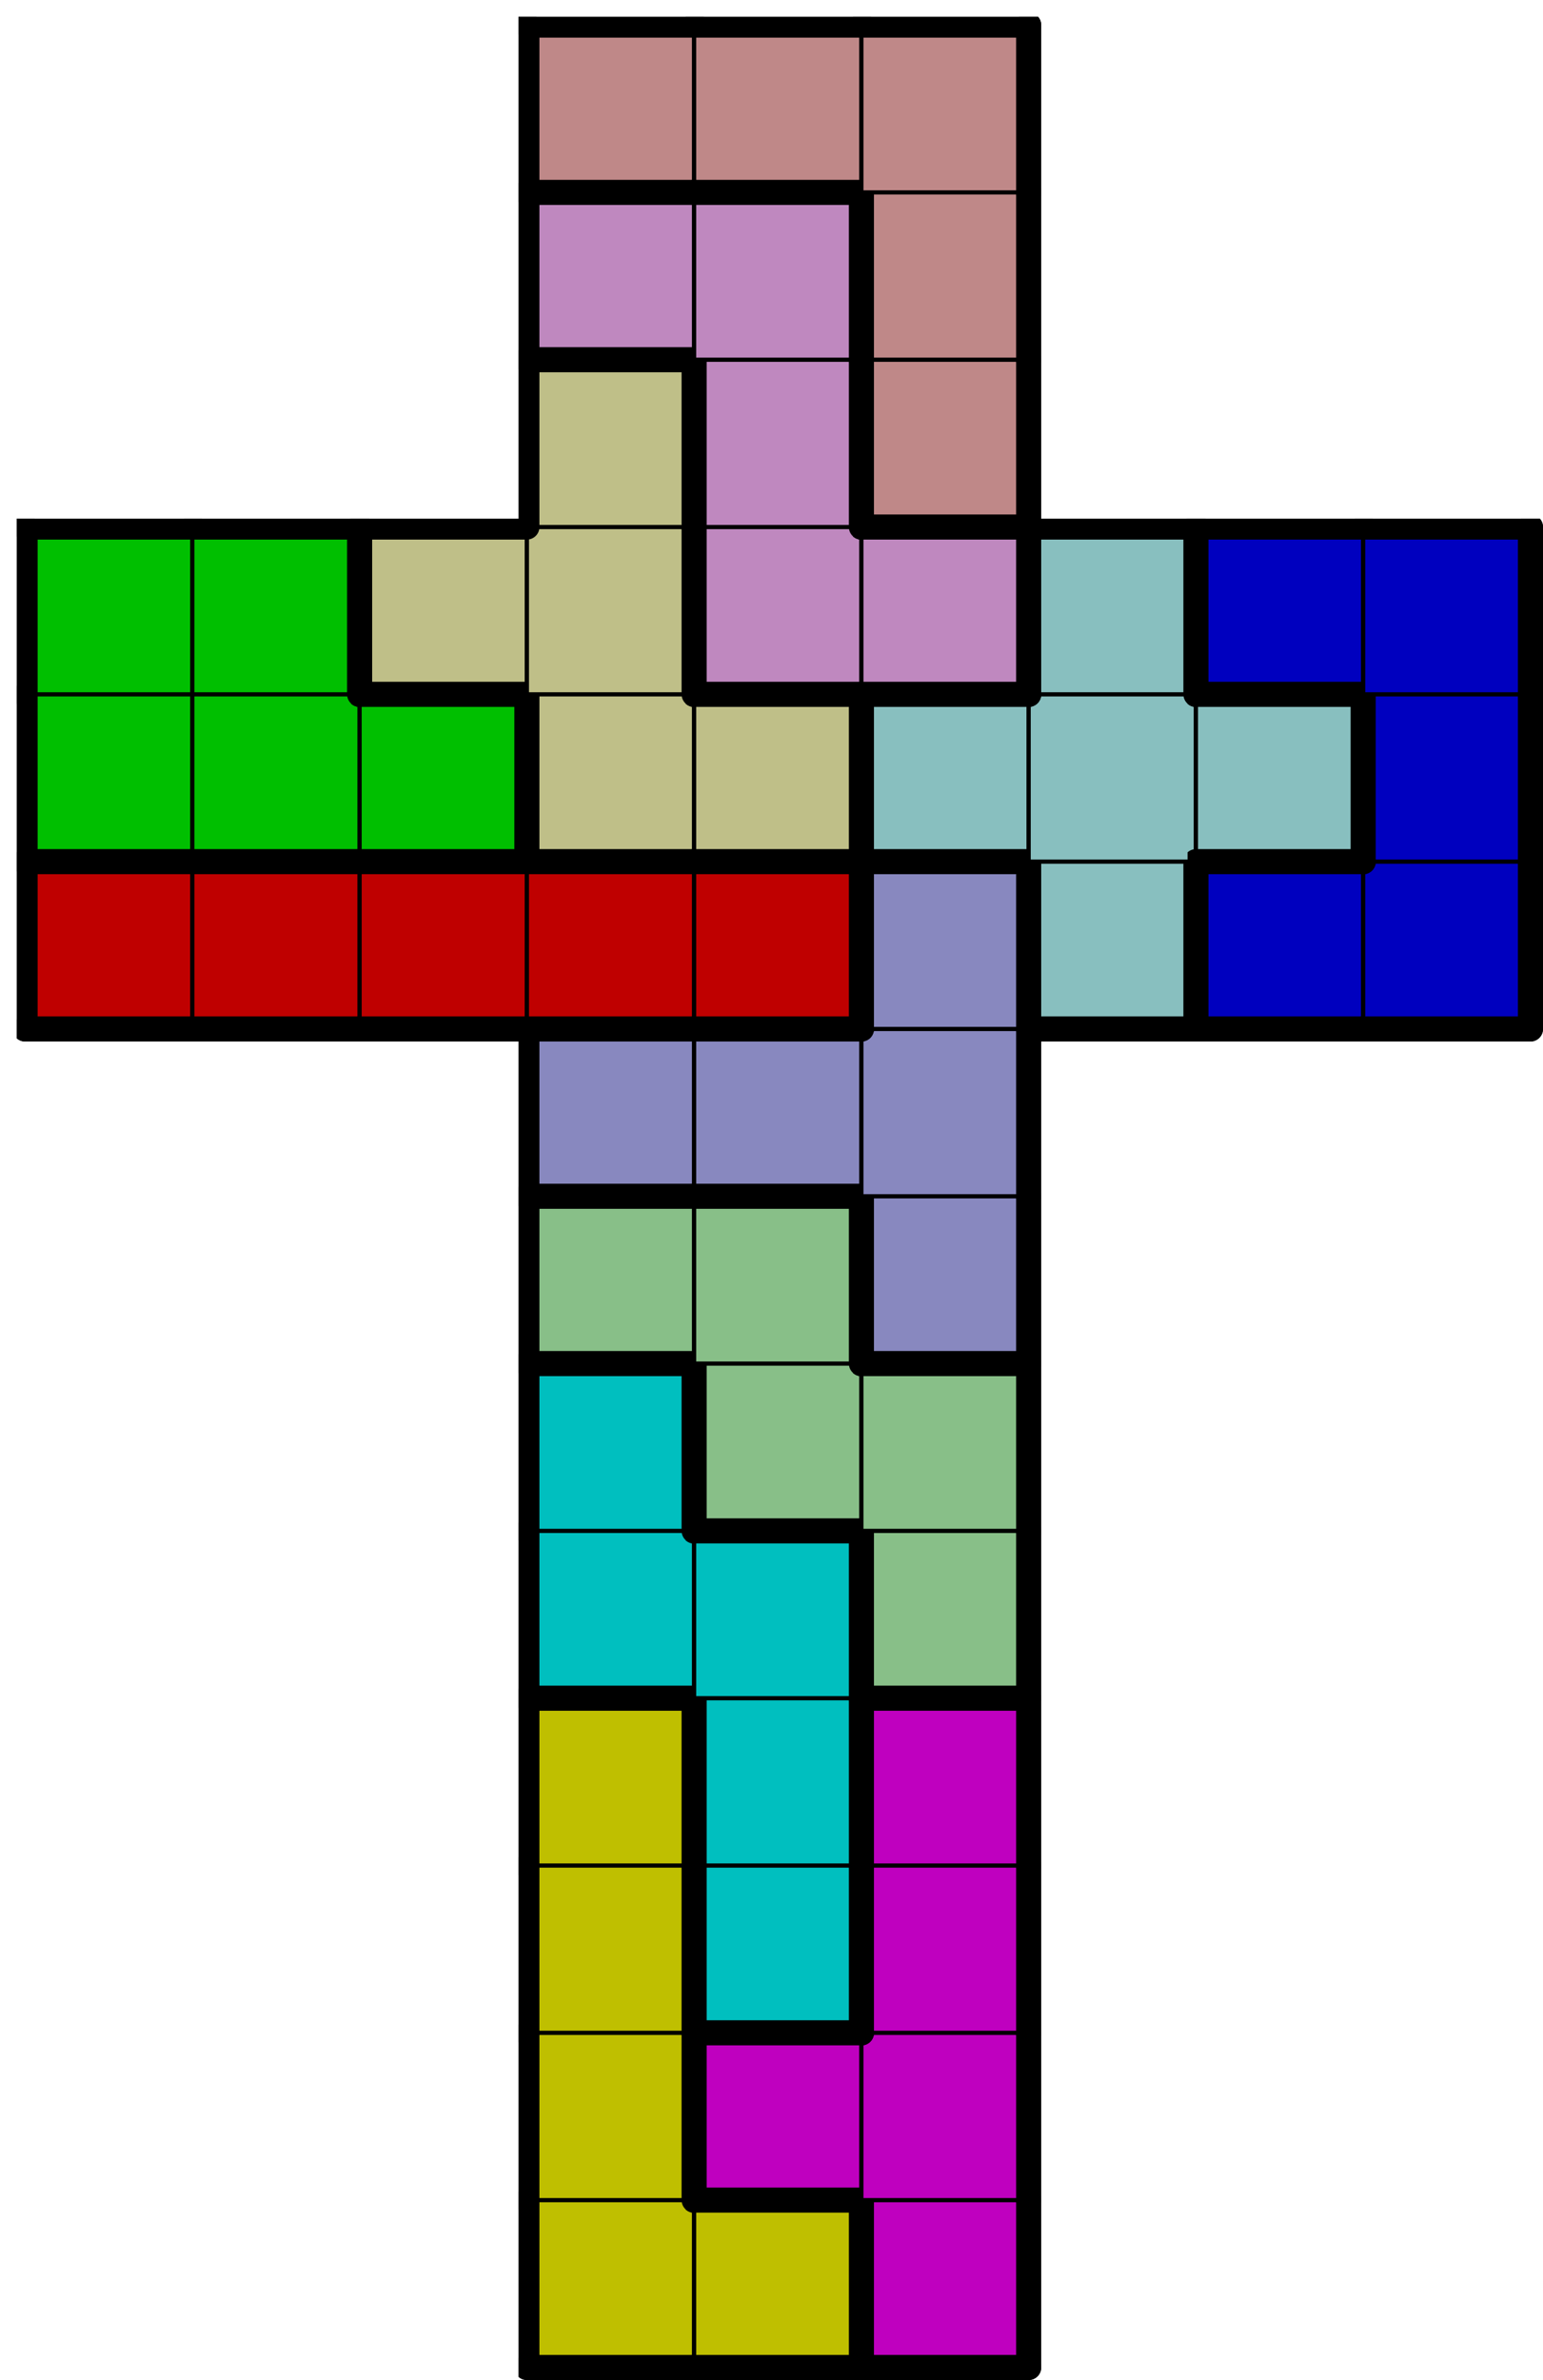 <svg version="1.1"
 xmlns="http://www.w3.org/2000/svg"
 xmlns:xlink="http://www.w3.org/1999/xlink" 
 width="369px" height="569px"
>

<!-- args used: -string 9 14 1 __ __ __ 003 003 004 __ __ __ __ __ __ 003 004 004 __ __ __ __ __ __ 003 005 004 __ __ __ __ __ __ 003 005 004 __ __ __ __ __ __ 005 005 007 __ __ __ __ __ __ 005 007 007 __ __ __ __ __ __ 007 007 008 __ __ __ __ __ __ 008 008 008 __ __ __ 000 000 000 000 000 008 011 002 002 001 001 001 009 009 011 011 011 002 001 001 009 009 010 010 011 002 002 __ __ __ 009 010 006 __ __ __ __ __ __ 010 010 006 __ __ __ __ __ __ 006 006 006 __ __ __ -scale 2  -->
<!--

Box for not set puzzle

-->
<symbol id="391fed78-637a-46e5-a40c-0cfc47709701box_-2">
<path d="M21 1 L1 1 L1 21 L21 21 Z" stroke="gray" stroke-width=".5"  fill-opacity="0" />
</symbol>
<!--

thicker border lines for Box

-->
<symbol id="391fed78-637a-46e5-a40c-0cfc47709701line_1">	<line x1="21" y1="1" x2="21" y2="1" style="stroke-linecap:round;stroke:black;stroke-width:3" />	</symbol>
<symbol id="391fed78-637a-46e5-a40c-0cfc47709701line_2">	<line x1="21" y1="1" x2="21" y2="21" style="stroke-linecap:round;stroke:black;stroke-width:3" />	</symbol>
<symbol id="391fed78-637a-46e5-a40c-0cfc47709701line_3">	<line x1="21" y1="21" x2="21" y2="21" style="stroke-linecap:round;stroke:black;stroke-width:3" />	</symbol>
<symbol id="391fed78-637a-46e5-a40c-0cfc47709701line_4">	<line x1="21" y1="21" x2="21" y2="1" style="stroke-linecap:round;stroke:black;stroke-width:3" />	</symbol>
<symbol id="391fed78-637a-46e5-a40c-0cfc47709701line_5">	<line x1="21" y1="1" x2="1" y2="1" style="stroke-linecap:round;stroke:black;stroke-width:3" />	</symbol>
<symbol id="391fed78-637a-46e5-a40c-0cfc47709701line_6">	<line x1="1" y1="1" x2="1" y2="21" style="stroke-linecap:round;stroke:black;stroke-width:3" />	</symbol>
<symbol id="391fed78-637a-46e5-a40c-0cfc47709701line_7">	<line x1="1" y1="21" x2="21" y2="21" style="stroke-linecap:round;stroke:black;stroke-width:3" />	</symbol>
<symbol id="391fed78-637a-46e5-a40c-0cfc47709701line_8">	<line x1="1" y1="1" x2="1" y2="1" style="stroke-linecap:round;stroke:black;stroke-width:3" />	</symbol>
<symbol id="391fed78-637a-46e5-a40c-0cfc47709701line_9">	<line x1="1" y1="1" x2="21" y2="1" style="stroke-linecap:round;stroke:black;stroke-width:3" />	</symbol>
<!--

Box_1 definition

-->
<symbol id="391fed78-637a-46e5-a40c-0cfc47709701box_3">
<path d="M21 1 L1 1 L1 21 L21 21 Z" style="fill:#BFBF00;stroke-width:.5;stroke:black" />
</symbol>
<!--

Box_2 definition

-->
<symbol id="391fed78-637a-46e5-a40c-0cfc47709701box_4">
<path d="M21 1 L1 1 L1 21 L21 21 Z" style="fill:#BF00BF;stroke-width:.5;stroke:black" />
</symbol>
<!--

Box_3 definition

-->
<symbol id="391fed78-637a-46e5-a40c-0cfc47709701box_5">
<path d="M21 1 L1 1 L1 21 L21 21 Z" style="fill:#00BFBF;stroke-width:.5;stroke:black" />
</symbol>
<!--

Box_4 definition

-->
<symbol id="391fed78-637a-46e5-a40c-0cfc47709701box_7">
<path d="M21 1 L1 1 L1 21 L21 21 Z" style="fill:#88BF88;stroke-width:.5;stroke:black" />
</symbol>
<!--

Box_5 definition

-->
<symbol id="391fed78-637a-46e5-a40c-0cfc47709701box_8">
<path d="M21 1 L1 1 L1 21 L21 21 Z" style="fill:#8888BF;stroke-width:.5;stroke:black" />
</symbol>
<!--

Box_6 definition

-->
<symbol id="391fed78-637a-46e5-a40c-0cfc47709701box_0">
<path d="M21 1 L1 1 L1 21 L21 21 Z" style="fill:#BF0000;stroke-width:.5;stroke:black" />
</symbol>
<!--

Box_7 definition

-->
<symbol id="391fed78-637a-46e5-a40c-0cfc47709701box_11">
<path d="M21 1 L1 1 L1 21 L21 21 Z" style="fill:#88BFBF;stroke-width:.5;stroke:black" />
</symbol>
<!--

Box_8 definition

-->
<symbol id="391fed78-637a-46e5-a40c-0cfc47709701box_2">
<path d="M21 1 L1 1 L1 21 L21 21 Z" style="fill:#0000BF;stroke-width:.5;stroke:black" />
</symbol>
<!--

Box_9 definition

-->
<symbol id="391fed78-637a-46e5-a40c-0cfc47709701box_1">
<path d="M21 1 L1 1 L1 21 L21 21 Z" style="fill:#00BF00;stroke-width:.5;stroke:black" />
</symbol>
<!--

Box_10 definition

-->
<symbol id="391fed78-637a-46e5-a40c-0cfc47709701box_9">
<path d="M21 1 L1 1 L1 21 L21 21 Z" style="fill:#BFBF88;stroke-width:.5;stroke:black" />
</symbol>
<!--

Box_11 definition

-->
<symbol id="391fed78-637a-46e5-a40c-0cfc47709701box_10">
<path d="M21 1 L1 1 L1 21 L21 21 Z" style="fill:#BF88BF;stroke-width:.5;stroke:black" />
</symbol>
<!--

Box_12 definition

-->
<symbol id="391fed78-637a-46e5-a40c-0cfc47709701box_6">
<path d="M21 1 L1 1 L1 21 L21 21 Z" style="fill:#BF8888;stroke-width:.5;stroke:black" />
</symbol>


<g transform="scale(2.0) translate(2,2) " >

<use x="0" y="260" xlink:href="#origin" />
<!--

now we use the box and set it to xy position
we start to paint with boxes with y==0 first!
we define animation for a puzzle, based on puzzleNbr!

-->
<use x="60" y="260" xlink:href="#391fed78-637a-46e5-a40c-0cfc47709701box_3" />
<use x="60" y="260" xlink:href="#391fed78-637a-46e5-a40c-0cfc47709701line_6" />
<use x="60" y="260" xlink:href="#391fed78-637a-46e5-a40c-0cfc47709701line_7" />
<use x="80" y="260" xlink:href="#391fed78-637a-46e5-a40c-0cfc47709701box_3" />
<use x="80" y="260" xlink:href="#391fed78-637a-46e5-a40c-0cfc47709701line_4" />
<use x="80" y="260" xlink:href="#391fed78-637a-46e5-a40c-0cfc47709701line_5" />
<use x="80" y="260" xlink:href="#391fed78-637a-46e5-a40c-0cfc47709701line_7" />
<use x="100" y="260" xlink:href="#391fed78-637a-46e5-a40c-0cfc47709701box_4" />
<use x="100" y="260" xlink:href="#391fed78-637a-46e5-a40c-0cfc47709701line_4" />
<use x="100" y="260" xlink:href="#391fed78-637a-46e5-a40c-0cfc47709701line_6" />
<use x="100" y="260" xlink:href="#391fed78-637a-46e5-a40c-0cfc47709701line_7" />
<use x="60" y="240" xlink:href="#391fed78-637a-46e5-a40c-0cfc47709701box_3" />
<use x="60" y="240" xlink:href="#391fed78-637a-46e5-a40c-0cfc47709701line_4" />
<use x="60" y="240" xlink:href="#391fed78-637a-46e5-a40c-0cfc47709701line_6" />
<use x="80" y="240" xlink:href="#391fed78-637a-46e5-a40c-0cfc47709701box_4" />
<use x="80" y="240" xlink:href="#391fed78-637a-46e5-a40c-0cfc47709701line_5" />
<use x="80" y="240" xlink:href="#391fed78-637a-46e5-a40c-0cfc47709701line_6" />
<use x="80" y="240" xlink:href="#391fed78-637a-46e5-a40c-0cfc47709701line_7" />
<use x="100" y="240" xlink:href="#391fed78-637a-46e5-a40c-0cfc47709701box_4" />
<use x="100" y="240" xlink:href="#391fed78-637a-46e5-a40c-0cfc47709701line_4" />
<use x="60" y="220" xlink:href="#391fed78-637a-46e5-a40c-0cfc47709701box_3" />
<use x="60" y="220" xlink:href="#391fed78-637a-46e5-a40c-0cfc47709701line_4" />
<use x="60" y="220" xlink:href="#391fed78-637a-46e5-a40c-0cfc47709701line_6" />
<use x="80" y="220" xlink:href="#391fed78-637a-46e5-a40c-0cfc47709701box_5" />
<use x="80" y="220" xlink:href="#391fed78-637a-46e5-a40c-0cfc47709701line_4" />
<use x="80" y="220" xlink:href="#391fed78-637a-46e5-a40c-0cfc47709701line_6" />
<use x="80" y="220" xlink:href="#391fed78-637a-46e5-a40c-0cfc47709701line_7" />
<use x="100" y="220" xlink:href="#391fed78-637a-46e5-a40c-0cfc47709701box_4" />
<use x="100" y="220" xlink:href="#391fed78-637a-46e5-a40c-0cfc47709701line_4" />
<use x="100" y="220" xlink:href="#391fed78-637a-46e5-a40c-0cfc47709701line_6" />
<use x="60" y="200" xlink:href="#391fed78-637a-46e5-a40c-0cfc47709701box_3" />
<use x="60" y="200" xlink:href="#391fed78-637a-46e5-a40c-0cfc47709701line_4" />
<use x="60" y="200" xlink:href="#391fed78-637a-46e5-a40c-0cfc47709701line_5" />
<use x="60" y="200" xlink:href="#391fed78-637a-46e5-a40c-0cfc47709701line_6" />
<use x="80" y="200" xlink:href="#391fed78-637a-46e5-a40c-0cfc47709701box_5" />
<use x="80" y="200" xlink:href="#391fed78-637a-46e5-a40c-0cfc47709701line_4" />
<use x="80" y="200" xlink:href="#391fed78-637a-46e5-a40c-0cfc47709701line_6" />
<use x="100" y="200" xlink:href="#391fed78-637a-46e5-a40c-0cfc47709701box_4" />
<use x="100" y="200" xlink:href="#391fed78-637a-46e5-a40c-0cfc47709701line_4" />
<use x="100" y="200" xlink:href="#391fed78-637a-46e5-a40c-0cfc47709701line_5" />
<use x="100" y="200" xlink:href="#391fed78-637a-46e5-a40c-0cfc47709701line_6" />
<use x="60" y="180" xlink:href="#391fed78-637a-46e5-a40c-0cfc47709701box_5" />
<use x="60" y="180" xlink:href="#391fed78-637a-46e5-a40c-0cfc47709701line_6" />
<use x="60" y="180" xlink:href="#391fed78-637a-46e5-a40c-0cfc47709701line_7" />
<use x="80" y="180" xlink:href="#391fed78-637a-46e5-a40c-0cfc47709701box_5" />
<use x="80" y="180" xlink:href="#391fed78-637a-46e5-a40c-0cfc47709701line_4" />
<use x="80" y="180" xlink:href="#391fed78-637a-46e5-a40c-0cfc47709701line_5" />
<use x="100" y="180" xlink:href="#391fed78-637a-46e5-a40c-0cfc47709701box_7" />
<use x="100" y="180" xlink:href="#391fed78-637a-46e5-a40c-0cfc47709701line_4" />
<use x="100" y="180" xlink:href="#391fed78-637a-46e5-a40c-0cfc47709701line_6" />
<use x="100" y="180" xlink:href="#391fed78-637a-46e5-a40c-0cfc47709701line_7" />
<use x="60" y="160" xlink:href="#391fed78-637a-46e5-a40c-0cfc47709701box_5" />
<use x="60" y="160" xlink:href="#391fed78-637a-46e5-a40c-0cfc47709701line_4" />
<use x="60" y="160" xlink:href="#391fed78-637a-46e5-a40c-0cfc47709701line_5" />
<use x="60" y="160" xlink:href="#391fed78-637a-46e5-a40c-0cfc47709701line_6" />
<use x="80" y="160" xlink:href="#391fed78-637a-46e5-a40c-0cfc47709701box_7" />
<use x="80" y="160" xlink:href="#391fed78-637a-46e5-a40c-0cfc47709701line_6" />
<use x="80" y="160" xlink:href="#391fed78-637a-46e5-a40c-0cfc47709701line_7" />
<use x="100" y="160" xlink:href="#391fed78-637a-46e5-a40c-0cfc47709701box_7" />
<use x="100" y="160" xlink:href="#391fed78-637a-46e5-a40c-0cfc47709701line_4" />
<use x="100" y="160" xlink:href="#391fed78-637a-46e5-a40c-0cfc47709701line_5" />
<use x="60" y="140" xlink:href="#391fed78-637a-46e5-a40c-0cfc47709701box_7" />
<use x="60" y="140" xlink:href="#391fed78-637a-46e5-a40c-0cfc47709701line_5" />
<use x="60" y="140" xlink:href="#391fed78-637a-46e5-a40c-0cfc47709701line_6" />
<use x="60" y="140" xlink:href="#391fed78-637a-46e5-a40c-0cfc47709701line_7" />
<use x="80" y="140" xlink:href="#391fed78-637a-46e5-a40c-0cfc47709701box_7" />
<use x="80" y="140" xlink:href="#391fed78-637a-46e5-a40c-0cfc47709701line_4" />
<use x="80" y="140" xlink:href="#391fed78-637a-46e5-a40c-0cfc47709701line_5" />
<use x="100" y="140" xlink:href="#391fed78-637a-46e5-a40c-0cfc47709701box_8" />
<use x="100" y="140" xlink:href="#391fed78-637a-46e5-a40c-0cfc47709701line_4" />
<use x="100" y="140" xlink:href="#391fed78-637a-46e5-a40c-0cfc47709701line_6" />
<use x="100" y="140" xlink:href="#391fed78-637a-46e5-a40c-0cfc47709701line_7" />
<use x="60" y="120" xlink:href="#391fed78-637a-46e5-a40c-0cfc47709701box_8" />
<use x="60" y="120" xlink:href="#391fed78-637a-46e5-a40c-0cfc47709701line_5" />
<use x="60" y="120" xlink:href="#391fed78-637a-46e5-a40c-0cfc47709701line_6" />
<use x="60" y="120" xlink:href="#391fed78-637a-46e5-a40c-0cfc47709701line_7" />
<use x="80" y="120" xlink:href="#391fed78-637a-46e5-a40c-0cfc47709701box_8" />
<use x="80" y="120" xlink:href="#391fed78-637a-46e5-a40c-0cfc47709701line_5" />
<use x="80" y="120" xlink:href="#391fed78-637a-46e5-a40c-0cfc47709701line_7" />
<use x="100" y="120" xlink:href="#391fed78-637a-46e5-a40c-0cfc47709701box_8" />
<use x="100" y="120" xlink:href="#391fed78-637a-46e5-a40c-0cfc47709701line_4" />
<use x="0" y="100" xlink:href="#391fed78-637a-46e5-a40c-0cfc47709701box_0" />
<use x="0" y="100" xlink:href="#391fed78-637a-46e5-a40c-0cfc47709701line_5" />
<use x="0" y="100" xlink:href="#391fed78-637a-46e5-a40c-0cfc47709701line_6" />
<use x="0" y="100" xlink:href="#391fed78-637a-46e5-a40c-0cfc47709701line_7" />
<use x="20" y="100" xlink:href="#391fed78-637a-46e5-a40c-0cfc47709701box_0" />
<use x="20" y="100" xlink:href="#391fed78-637a-46e5-a40c-0cfc47709701line_5" />
<use x="20" y="100" xlink:href="#391fed78-637a-46e5-a40c-0cfc47709701line_7" />
<use x="40" y="100" xlink:href="#391fed78-637a-46e5-a40c-0cfc47709701box_0" />
<use x="40" y="100" xlink:href="#391fed78-637a-46e5-a40c-0cfc47709701line_5" />
<use x="40" y="100" xlink:href="#391fed78-637a-46e5-a40c-0cfc47709701line_7" />
<use x="60" y="100" xlink:href="#391fed78-637a-46e5-a40c-0cfc47709701box_0" />
<use x="60" y="100" xlink:href="#391fed78-637a-46e5-a40c-0cfc47709701line_5" />
<use x="60" y="100" xlink:href="#391fed78-637a-46e5-a40c-0cfc47709701line_7" />
<use x="80" y="100" xlink:href="#391fed78-637a-46e5-a40c-0cfc47709701box_0" />
<use x="80" y="100" xlink:href="#391fed78-637a-46e5-a40c-0cfc47709701line_4" />
<use x="80" y="100" xlink:href="#391fed78-637a-46e5-a40c-0cfc47709701line_5" />
<use x="80" y="100" xlink:href="#391fed78-637a-46e5-a40c-0cfc47709701line_7" />
<use x="100" y="100" xlink:href="#391fed78-637a-46e5-a40c-0cfc47709701box_8" />
<use x="100" y="100" xlink:href="#391fed78-637a-46e5-a40c-0cfc47709701line_4" />
<use x="100" y="100" xlink:href="#391fed78-637a-46e5-a40c-0cfc47709701line_5" />
<use x="100" y="100" xlink:href="#391fed78-637a-46e5-a40c-0cfc47709701line_6" />
<use x="120" y="100" xlink:href="#391fed78-637a-46e5-a40c-0cfc47709701box_11" />
<use x="120" y="100" xlink:href="#391fed78-637a-46e5-a40c-0cfc47709701line_4" />
<use x="120" y="100" xlink:href="#391fed78-637a-46e5-a40c-0cfc47709701line_6" />
<use x="120" y="100" xlink:href="#391fed78-637a-46e5-a40c-0cfc47709701line_7" />
<use x="140" y="100" xlink:href="#391fed78-637a-46e5-a40c-0cfc47709701box_2" />
<use x="140" y="100" xlink:href="#391fed78-637a-46e5-a40c-0cfc47709701line_5" />
<use x="140" y="100" xlink:href="#391fed78-637a-46e5-a40c-0cfc47709701line_6" />
<use x="140" y="100" xlink:href="#391fed78-637a-46e5-a40c-0cfc47709701line_7" />
<use x="160" y="100" xlink:href="#391fed78-637a-46e5-a40c-0cfc47709701box_2" />
<use x="160" y="100" xlink:href="#391fed78-637a-46e5-a40c-0cfc47709701line_4" />
<use x="160" y="100" xlink:href="#391fed78-637a-46e5-a40c-0cfc47709701line_7" />
<use x="0" y="80" xlink:href="#391fed78-637a-46e5-a40c-0cfc47709701box_1" />
<use x="0" y="80" xlink:href="#391fed78-637a-46e5-a40c-0cfc47709701line_6" />
<use x="0" y="80" xlink:href="#391fed78-637a-46e5-a40c-0cfc47709701line_7" />
<use x="20" y="80" xlink:href="#391fed78-637a-46e5-a40c-0cfc47709701box_1" />
<use x="20" y="80" xlink:href="#391fed78-637a-46e5-a40c-0cfc47709701line_7" />
<use x="40" y="80" xlink:href="#391fed78-637a-46e5-a40c-0cfc47709701box_1" />
<use x="40" y="80" xlink:href="#391fed78-637a-46e5-a40c-0cfc47709701line_4" />
<use x="40" y="80" xlink:href="#391fed78-637a-46e5-a40c-0cfc47709701line_5" />
<use x="40" y="80" xlink:href="#391fed78-637a-46e5-a40c-0cfc47709701line_7" />
<use x="60" y="80" xlink:href="#391fed78-637a-46e5-a40c-0cfc47709701box_9" />
<use x="60" y="80" xlink:href="#391fed78-637a-46e5-a40c-0cfc47709701line_6" />
<use x="60" y="80" xlink:href="#391fed78-637a-46e5-a40c-0cfc47709701line_7" />
<use x="80" y="80" xlink:href="#391fed78-637a-46e5-a40c-0cfc47709701box_9" />
<use x="80" y="80" xlink:href="#391fed78-637a-46e5-a40c-0cfc47709701line_4" />
<use x="80" y="80" xlink:href="#391fed78-637a-46e5-a40c-0cfc47709701line_5" />
<use x="80" y="80" xlink:href="#391fed78-637a-46e5-a40c-0cfc47709701line_7" />
<use x="100" y="80" xlink:href="#391fed78-637a-46e5-a40c-0cfc47709701box_11" />
<use x="100" y="80" xlink:href="#391fed78-637a-46e5-a40c-0cfc47709701line_5" />
<use x="100" y="80" xlink:href="#391fed78-637a-46e5-a40c-0cfc47709701line_6" />
<use x="100" y="80" xlink:href="#391fed78-637a-46e5-a40c-0cfc47709701line_7" />
<use x="120" y="80" xlink:href="#391fed78-637a-46e5-a40c-0cfc47709701box_11" />
<use x="140" y="80" xlink:href="#391fed78-637a-46e5-a40c-0cfc47709701box_11" />
<use x="140" y="80" xlink:href="#391fed78-637a-46e5-a40c-0cfc47709701line_4" />
<use x="140" y="80" xlink:href="#391fed78-637a-46e5-a40c-0cfc47709701line_5" />
<use x="140" y="80" xlink:href="#391fed78-637a-46e5-a40c-0cfc47709701line_7" />
<use x="160" y="80" xlink:href="#391fed78-637a-46e5-a40c-0cfc47709701box_2" />
<use x="160" y="80" xlink:href="#391fed78-637a-46e5-a40c-0cfc47709701line_4" />
<use x="160" y="80" xlink:href="#391fed78-637a-46e5-a40c-0cfc47709701line_6" />
<use x="0" y="60" xlink:href="#391fed78-637a-46e5-a40c-0cfc47709701box_1" />
<use x="0" y="60" xlink:href="#391fed78-637a-46e5-a40c-0cfc47709701line_5" />
<use x="0" y="60" xlink:href="#391fed78-637a-46e5-a40c-0cfc47709701line_6" />
<use x="20" y="60" xlink:href="#391fed78-637a-46e5-a40c-0cfc47709701box_1" />
<use x="20" y="60" xlink:href="#391fed78-637a-46e5-a40c-0cfc47709701line_4" />
<use x="20" y="60" xlink:href="#391fed78-637a-46e5-a40c-0cfc47709701line_5" />
<use x="40" y="60" xlink:href="#391fed78-637a-46e5-a40c-0cfc47709701box_9" />
<use x="40" y="60" xlink:href="#391fed78-637a-46e5-a40c-0cfc47709701line_5" />
<use x="40" y="60" xlink:href="#391fed78-637a-46e5-a40c-0cfc47709701line_6" />
<use x="40" y="60" xlink:href="#391fed78-637a-46e5-a40c-0cfc47709701line_7" />
<use x="60" y="60" xlink:href="#391fed78-637a-46e5-a40c-0cfc47709701box_9" />
<use x="60" y="60" xlink:href="#391fed78-637a-46e5-a40c-0cfc47709701line_4" />
<use x="80" y="60" xlink:href="#391fed78-637a-46e5-a40c-0cfc47709701box_10" />
<use x="80" y="60" xlink:href="#391fed78-637a-46e5-a40c-0cfc47709701line_6" />
<use x="80" y="60" xlink:href="#391fed78-637a-46e5-a40c-0cfc47709701line_7" />
<use x="100" y="60" xlink:href="#391fed78-637a-46e5-a40c-0cfc47709701box_10" />
<use x="100" y="60" xlink:href="#391fed78-637a-46e5-a40c-0cfc47709701line_4" />
<use x="100" y="60" xlink:href="#391fed78-637a-46e5-a40c-0cfc47709701line_5" />
<use x="100" y="60" xlink:href="#391fed78-637a-46e5-a40c-0cfc47709701line_7" />
<use x="120" y="60" xlink:href="#391fed78-637a-46e5-a40c-0cfc47709701box_11" />
<use x="120" y="60" xlink:href="#391fed78-637a-46e5-a40c-0cfc47709701line_4" />
<use x="120" y="60" xlink:href="#391fed78-637a-46e5-a40c-0cfc47709701line_5" />
<use x="120" y="60" xlink:href="#391fed78-637a-46e5-a40c-0cfc47709701line_6" />
<use x="140" y="60" xlink:href="#391fed78-637a-46e5-a40c-0cfc47709701box_2" />
<use x="140" y="60" xlink:href="#391fed78-637a-46e5-a40c-0cfc47709701line_5" />
<use x="140" y="60" xlink:href="#391fed78-637a-46e5-a40c-0cfc47709701line_6" />
<use x="140" y="60" xlink:href="#391fed78-637a-46e5-a40c-0cfc47709701line_7" />
<use x="160" y="60" xlink:href="#391fed78-637a-46e5-a40c-0cfc47709701box_2" />
<use x="160" y="60" xlink:href="#391fed78-637a-46e5-a40c-0cfc47709701line_4" />
<use x="160" y="60" xlink:href="#391fed78-637a-46e5-a40c-0cfc47709701line_5" />
<use x="60" y="40" xlink:href="#391fed78-637a-46e5-a40c-0cfc47709701box_9" />
<use x="60" y="40" xlink:href="#391fed78-637a-46e5-a40c-0cfc47709701line_4" />
<use x="60" y="40" xlink:href="#391fed78-637a-46e5-a40c-0cfc47709701line_5" />
<use x="60" y="40" xlink:href="#391fed78-637a-46e5-a40c-0cfc47709701line_6" />
<use x="80" y="40" xlink:href="#391fed78-637a-46e5-a40c-0cfc47709701box_10" />
<use x="80" y="40" xlink:href="#391fed78-637a-46e5-a40c-0cfc47709701line_4" />
<use x="80" y="40" xlink:href="#391fed78-637a-46e5-a40c-0cfc47709701line_6" />
<use x="100" y="40" xlink:href="#391fed78-637a-46e5-a40c-0cfc47709701box_6" />
<use x="100" y="40" xlink:href="#391fed78-637a-46e5-a40c-0cfc47709701line_4" />
<use x="100" y="40" xlink:href="#391fed78-637a-46e5-a40c-0cfc47709701line_6" />
<use x="100" y="40" xlink:href="#391fed78-637a-46e5-a40c-0cfc47709701line_7" />
<use x="60" y="20" xlink:href="#391fed78-637a-46e5-a40c-0cfc47709701box_10" />
<use x="60" y="20" xlink:href="#391fed78-637a-46e5-a40c-0cfc47709701line_5" />
<use x="60" y="20" xlink:href="#391fed78-637a-46e5-a40c-0cfc47709701line_6" />
<use x="60" y="20" xlink:href="#391fed78-637a-46e5-a40c-0cfc47709701line_7" />
<use x="80" y="20" xlink:href="#391fed78-637a-46e5-a40c-0cfc47709701box_10" />
<use x="80" y="20" xlink:href="#391fed78-637a-46e5-a40c-0cfc47709701line_4" />
<use x="80" y="20" xlink:href="#391fed78-637a-46e5-a40c-0cfc47709701line_5" />
<use x="100" y="20" xlink:href="#391fed78-637a-46e5-a40c-0cfc47709701box_6" />
<use x="100" y="20" xlink:href="#391fed78-637a-46e5-a40c-0cfc47709701line_4" />
<use x="100" y="20" xlink:href="#391fed78-637a-46e5-a40c-0cfc47709701line_6" />
<use x="60" y="0" xlink:href="#391fed78-637a-46e5-a40c-0cfc47709701box_6" />
<use x="60" y="0" xlink:href="#391fed78-637a-46e5-a40c-0cfc47709701line_5" />
<use x="60" y="0" xlink:href="#391fed78-637a-46e5-a40c-0cfc47709701line_6" />
<use x="60" y="0" xlink:href="#391fed78-637a-46e5-a40c-0cfc47709701line_7" />
<use x="80" y="0" xlink:href="#391fed78-637a-46e5-a40c-0cfc47709701box_6" />
<use x="80" y="0" xlink:href="#391fed78-637a-46e5-a40c-0cfc47709701line_5" />
<use x="80" y="0" xlink:href="#391fed78-637a-46e5-a40c-0cfc47709701line_7" />
<use x="100" y="0" xlink:href="#391fed78-637a-46e5-a40c-0cfc47709701box_6" />
<use x="100" y="0" xlink:href="#391fed78-637a-46e5-a40c-0cfc47709701line_4" />
<use x="100" y="0" xlink:href="#391fed78-637a-46e5-a40c-0cfc47709701line_5" />

</g>
<g transform="scale(2.0) translate(2,2) " >

</g>
</svg>

